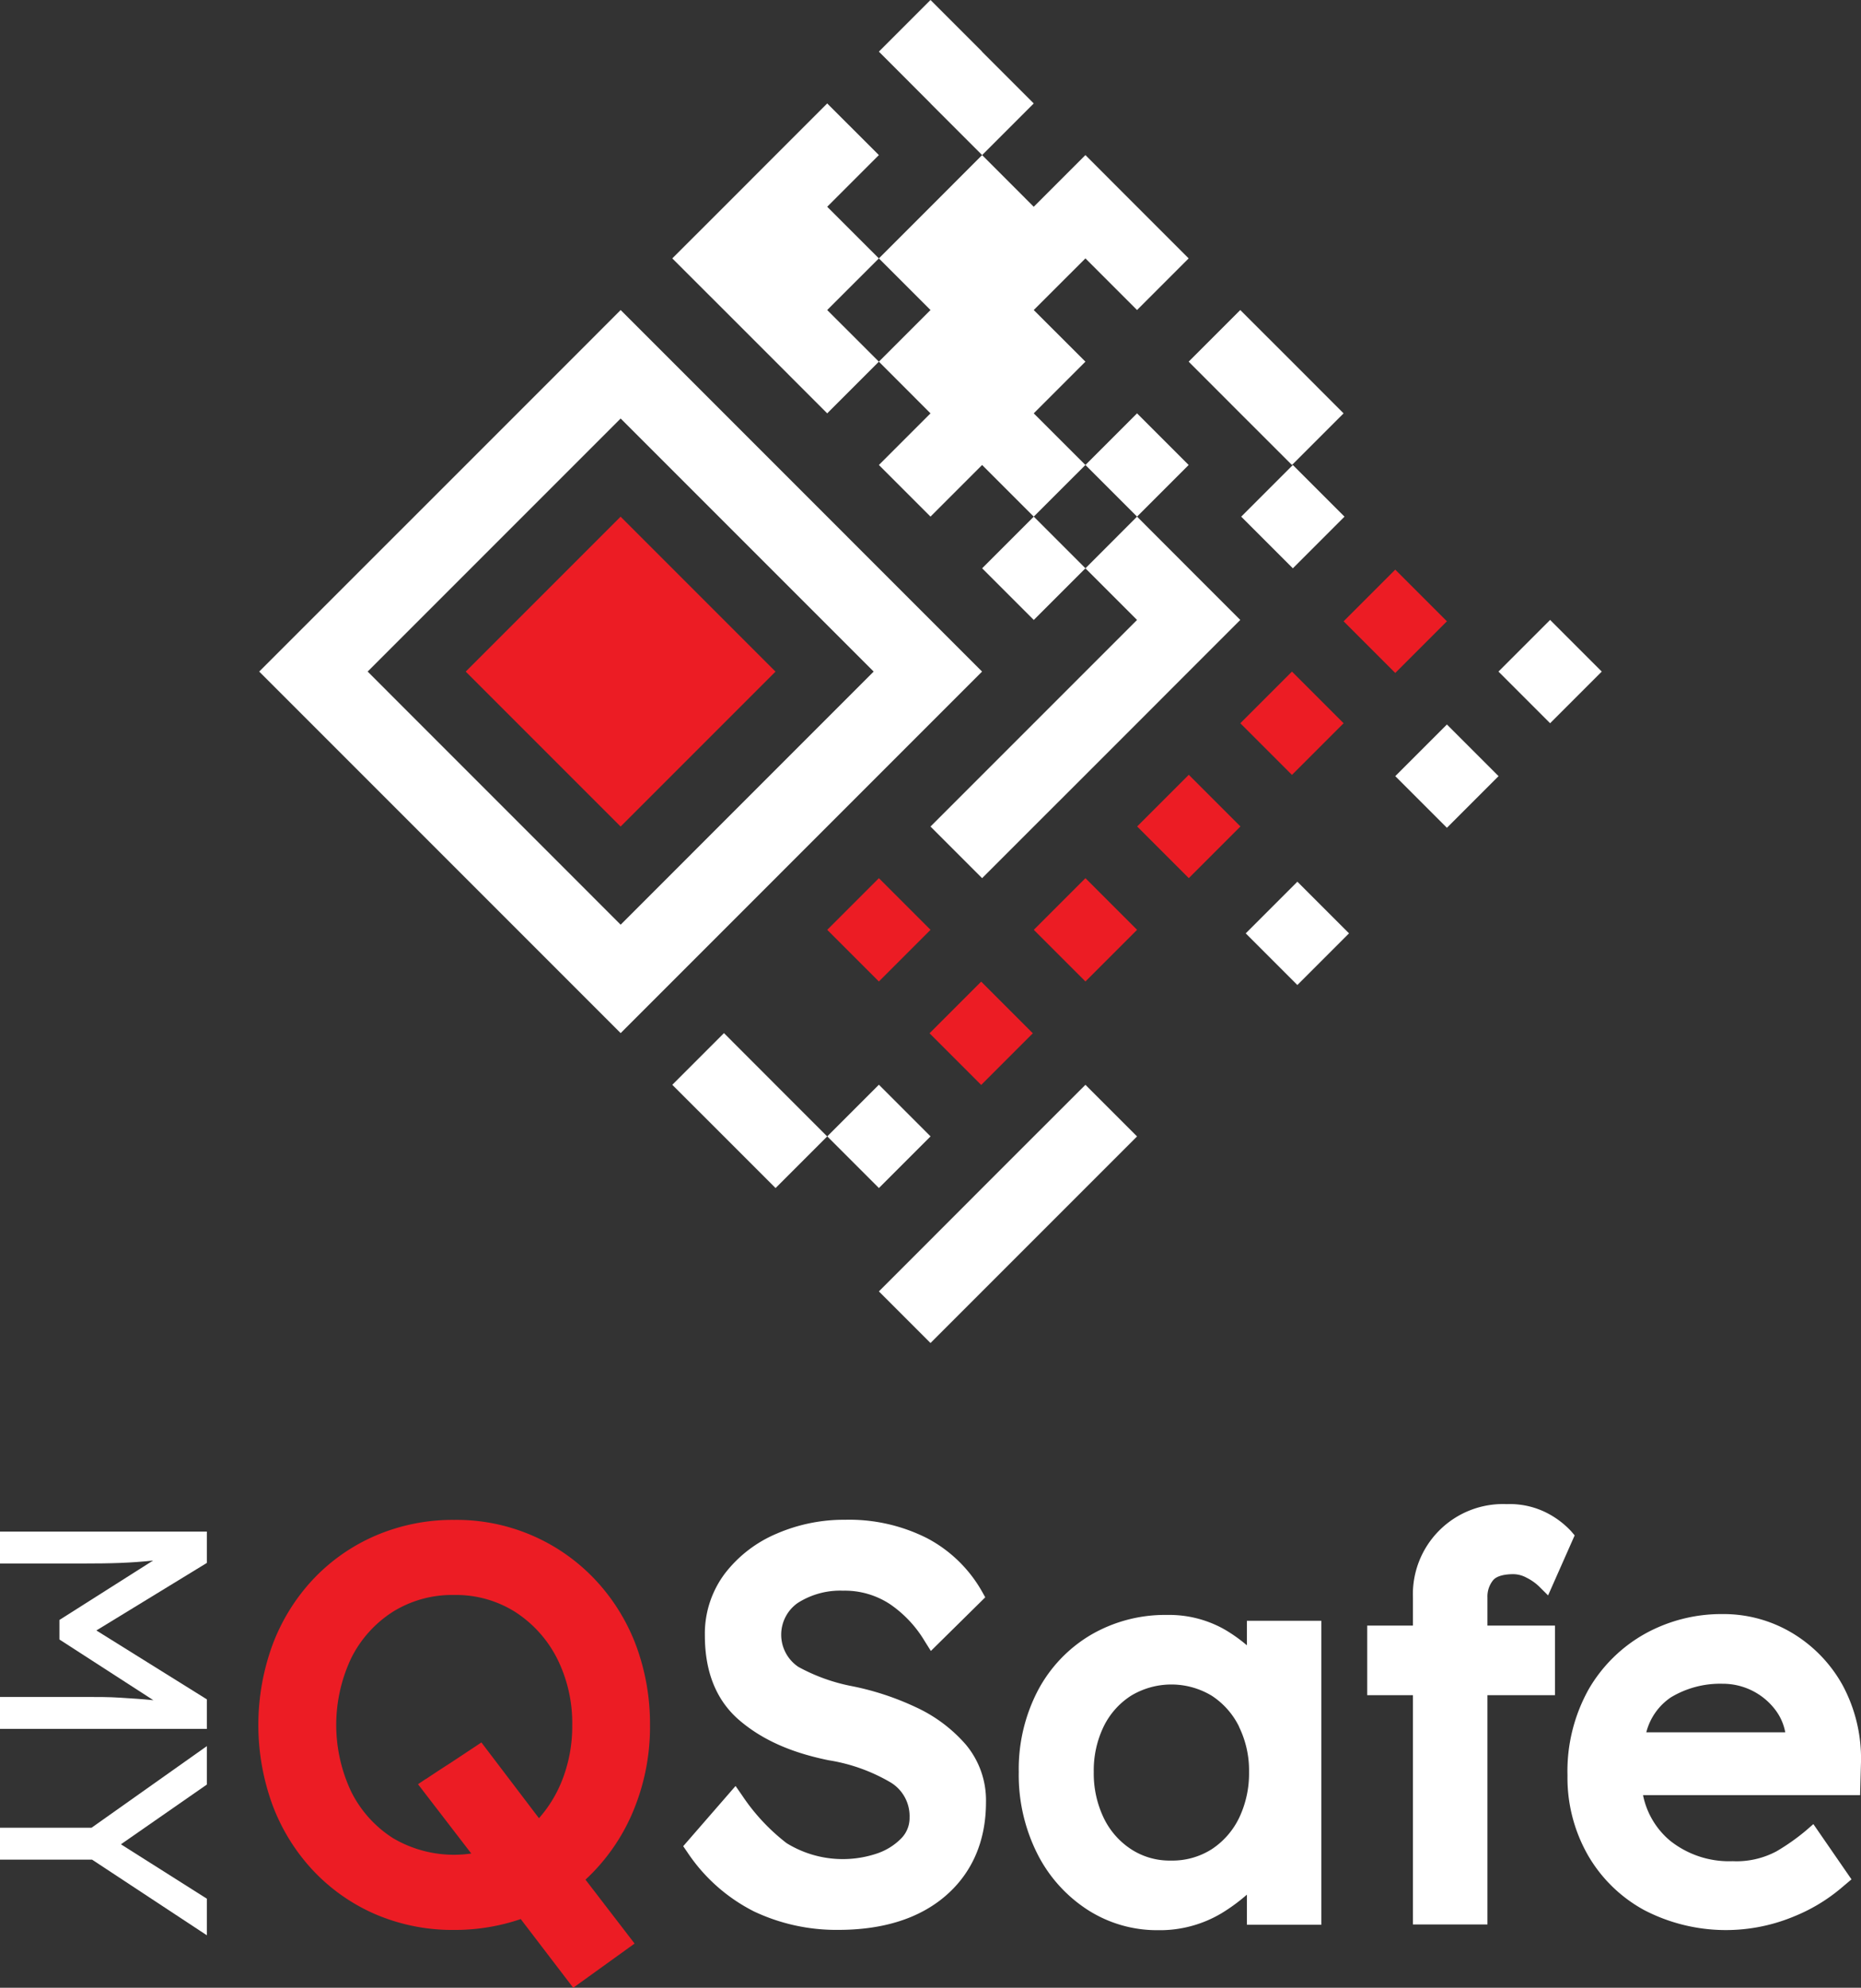 <svg id="Layer_1" data-name="Layer 1" xmlns="http://www.w3.org/2000/svg" viewBox="0 0 303.2 323.78"><rect x="0" y="0" width="303.2" height="323.78" fill="#333333" stroke="none"/><defs><style>.cls-1{fill:none;}.cls-2{fill:#ec1c24;}.cls-3{fill:#fff;}</style></defs><title>MyQSafeLogoWhite</title><rect class="cls-1" x="-131.87" y="-125.42" width="566.93" height="566.93"/><rect class="cls-2" x="137.24" y="145.51" width="11.9" height="11.9" transform="translate(-65.16 145.61) rotate(-45)"/><rect class="cls-2" x="221.37" y="95.25" width="11.9" height="11.9" transform="translate(-4.98 190.38) rotate(-45)"/><rect class="cls-2" x="153.9" y="162.35" width="11.9" height="11.9" transform="translate(-72.18 162.33) rotate(-45)"/><rect class="cls-2" x="170.89" y="145.51" width="11.9" height="11.9" transform="translate(-55.3 169.4) rotate(-45)"/><rect class="cls-2" x="187.73" y="128.67" width="11.9" height="11.9" transform="translate(-38.46 176.38) rotate(-45)"/><rect class="cls-2" x="204.54" y="111.86" width="11.9" height="11.9" transform="translate(-21.65 183.34) rotate(-45)"/><rect class="cls-2" x="83.27" y="91.55" width="35.69" height="35.69" transform="translate(-47.74 103.54) rotate(-45)"/><polygon class="cls-3" points="126.36 58.91 134.77 67.33 143.19 58.91 134.77 50.5 143.19 42.09 134.77 33.68 143.19 25.26 134.77 16.85 126.36 25.26 117.95 33.68 109.53 42.09 117.95 50.5 126.36 58.91"/><polygon class="cls-3" points="160.01 8.44 159.98 8.45 160.01 8.41 151.6 0 143.19 8.41 151.6 16.83 151.61 16.81 151.6 16.85 160.01 25.26 168.42 16.85 160.01 8.44"/><polygon class="cls-3" points="143.19 58.91 151.6 67.33 143.19 75.74 151.6 84.15 160.01 75.74 168.42 84.15 176.84 75.74 185.25 84.15 193.66 75.74 185.25 67.33 176.84 75.74 168.42 67.33 176.84 58.91 168.42 50.5 176.84 42.09 185.25 50.5 193.66 42.09 185.25 33.68 176.84 25.26 168.42 33.68 160.01 25.26 151.6 33.68 143.19 42.09 151.6 50.5 143.19 58.91"/><rect class="cls-3" x="162.47" y="86.62" width="11.9" height="11.9" transform="translate(-16.12 146.2) rotate(-45)"/><polygon class="cls-3" points="202.07 67.33 210.49 75.74 218.9 67.33 210.49 58.91 202.07 50.5 193.66 58.91 202.07 67.33"/><polygon class="cls-3" points="117.95 168.28 109.53 176.7 117.95 185.11 126.36 193.52 134.77 185.11 126.36 176.7 117.95 168.28"/><polygon class="cls-3" points="193.66 92.57 193.66 92.57 193.66 92.57 185.25 84.15 176.84 92.57 185.25 100.98 185.25 100.98 185.25 100.98 176.84 109.39 168.42 117.81 160.01 126.22 151.6 134.63 160.01 143.04 168.42 134.63 176.84 126.22 185.25 117.81 193.66 109.39 202.07 100.98 193.66 92.57"/><rect class="cls-3" x="137.24" y="179.16" width="11.9" height="11.9" transform="translate(-88.95 155.46) rotate(-45)"/><polygon class="cls-3" points="168.42 185.11 160.01 193.52 151.6 201.94 143.19 210.35 151.6 218.76 160.01 210.35 168.42 201.94 176.84 193.52 185.25 185.11 176.84 176.7 168.42 185.11"/><rect class="cls-3" x="205.42" y="146.08" width="11.9" height="11.9" transform="translate(-45.59 193.99) rotate(-45)"/><rect class="cls-3" x="229.78" y="120.48" width="11.9" height="11.9" transform="translate(-20.35 203.71) rotate(-45)"/><rect class="cls-3" x="246.6" y="103.44" width="11.9" height="11.9" transform="translate(-3.38 210.62) rotate(-45)"/><path class="cls-3" d="M101.12,50.5l-8.83,8.84L42.23,109.39l58.89,58.89L160,109.39ZM59.9,109.39l41.22-41.22,41.22,41.22-41.22,41.23Z"/><rect class="cls-3" x="204.69" y="78.21" width="11.9" height="11.9" transform="translate(2.18 173.59) rotate(-45)"/><path class="cls-2" d="M102.84,295.76A35.62,35.62,0,0,0,105.9,281a36.71,36.71,0,0,0-2.31-13.08,32.12,32.12,0,0,0-6.65-10.64A31,31,0,0,0,74,247.57a31.89,31.89,0,0,0-12.83,2.57A30.6,30.6,0,0,0,51,257.26a32,32,0,0,0-6.59,10.63,38,38,0,0,0,0,26.15A32,32,0,0,0,51,304.67a30.63,30.63,0,0,0,10.15,7.13A31.88,31.88,0,0,0,74,314.36a33.29,33.29,0,0,0,10.84-1.77l8.55,11.19,10-7.2-8-10.41A31.9,31.9,0,0,0,102.84,295.76Zm-33.45-6-1.29.86,8.68,11.29A19.52,19.52,0,0,1,64,299.39a19,19,0,0,1-6.76-7.51,25.44,25.44,0,0,1,0-21.83A19,19,0,0,1,64,262.54a18.27,18.27,0,0,1,10-2.74,18.07,18.07,0,0,1,9.9,2.74,19.51,19.51,0,0,1,6.82,7.52A23.45,23.45,0,0,1,93.23,281a24,24,0,0,1-1.75,9.24,20.8,20.8,0,0,1-3.67,5.92l-9.38-12.34-1.14.76-3.94,2.61Q71.79,288.18,69.39,289.78Z"/><path class="cls-3" d="M149.15,278.05a45.15,45.15,0,0,0-10.25-3.38,29.85,29.85,0,0,1-8.83-3.16,6.31,6.31,0,0,1-.1-10.41,12.86,12.86,0,0,1,7.39-2,13.38,13.38,0,0,1,7.69,2.23,19.19,19.19,0,0,1,5.61,6l1,1.59,8.86-8.74-.56-1a22.12,22.12,0,0,0-8.92-8.63,28.1,28.1,0,0,0-13.37-3,27.51,27.51,0,0,0-11.13,2.26,20.84,20.84,0,0,0-8.43,6.48,16.28,16.28,0,0,0-3.27,10.11c0,6,1.9,10.63,5.65,13.83s8.48,5.26,14.51,6.49a28.82,28.82,0,0,1,10.08,3.6,6.41,6.41,0,0,1,3.11,5.71,4.73,4.73,0,0,1-1.37,3.43,10,10,0,0,1-4,2.47,17.44,17.44,0,0,1-14.67-1.71,32.66,32.66,0,0,1-7.24-7.77l-1.07-1.54-8.53,9.81.64.93a28.41,28.41,0,0,0,10.9,9.7,31.36,31.36,0,0,0,13.72,3c7.36,0,13.27-1.88,17.54-5.59s6.53-8.88,6.53-15.21a14.13,14.13,0,0,0-3.31-9.41A24.2,24.2,0,0,0,149.15,278.05Z"/><path class="cls-3" d="M203.15,268a24.9,24.9,0,0,0-3.72-2.63,18.35,18.35,0,0,0-9.29-2.32,24,24,0,0,0-12.45,3.27,23,23,0,0,0-8.61,9.07,27.68,27.68,0,0,0-3.1,13.24,28.54,28.54,0,0,0,3,13.27,23.4,23.4,0,0,0,8.18,9.16,20.89,20.89,0,0,0,11.47,3.34,19.61,19.61,0,0,0,10.44-2.79,29.56,29.56,0,0,0,4.08-3v4.91h12.13V264H203.15Zm-1.27,13.3a16.19,16.19,0,0,1,1.62,7.33,16.85,16.85,0,0,1-1.62,7.48,12.74,12.74,0,0,1-4.46,5.1,11.94,11.94,0,0,1-6.66,1.85,11.46,11.46,0,0,1-6.48-1.85,12.59,12.59,0,0,1-4.46-5.1,16.71,16.71,0,0,1-1.62-7.48,16.39,16.39,0,0,1,1.62-7.42,12.44,12.44,0,0,1,4.45-5,12.73,12.73,0,0,1,13.15,0A12.67,12.67,0,0,1,201.88,281.26Z"/><path class="cls-3" d="M242.34,260.21a4.21,4.21,0,0,1,.91-2.8c.66-.81,2.17-1,3.31-1a4.58,4.58,0,0,1,2.16.58,8.23,8.23,0,0,1,2,1.39l1.5,1.49,4.33-9.78-.6-.7a14.28,14.28,0,0,0-3.8-2.89A13.3,13.3,0,0,0,245.5,245a14.69,14.69,0,0,0-15.3,15.21v4.58h-7.45v11.33h7.45v37.35h12.14V276.12h11V264.79h-11Z"/><path class="cls-3" d="M303.2,287a25.19,25.19,0,0,0-3-12.51A22.74,22.74,0,0,0,292,266a21.78,21.78,0,0,0-11.39-3.09,25.67,25.67,0,0,0-12.5,3.15,24.34,24.34,0,0,0-9.25,9.05,27.35,27.35,0,0,0-3.48,14.1,25.42,25.42,0,0,0,3.3,12.92,23.62,23.62,0,0,0,9.2,9,28.86,28.86,0,0,0,24.48,1,28.3,28.3,0,0,0,7.81-4.76l1.48-1.25-6.21-9-1.23,1.07a34.89,34.89,0,0,1-4.77,3.36,13.82,13.82,0,0,1-7.15,1.61,15.4,15.4,0,0,1-10.2-3.34,13,13,0,0,1-4.4-7.41h35.36Zm-22.57-12.74a10.73,10.73,0,0,1,8.64,4.29,8.64,8.64,0,0,1,1.59,3.62H268.22a9.79,9.79,0,0,1,4-5.69A15.56,15.56,0,0,1,280.63,274.26Z"/><path class="cls-3" d="M33.7,254.58l-18,11,18,11.22v4.81H0v-5.2H13.82c2,0,3.94,0,5.75.12s3.62.22,5.42.41L9.68,267.05v-3.18l15.26-9.68c-1.8.2-3.6.32-5.39.39s-3.71.09-5.73.09H0v-5.2H33.7Z"/><path class="cls-3" d="M33.7,315.23,15,302.91H0v-5.2H14.92L33.7,284.42v6.26l-14,9.73,14,8.86Z"/></svg>